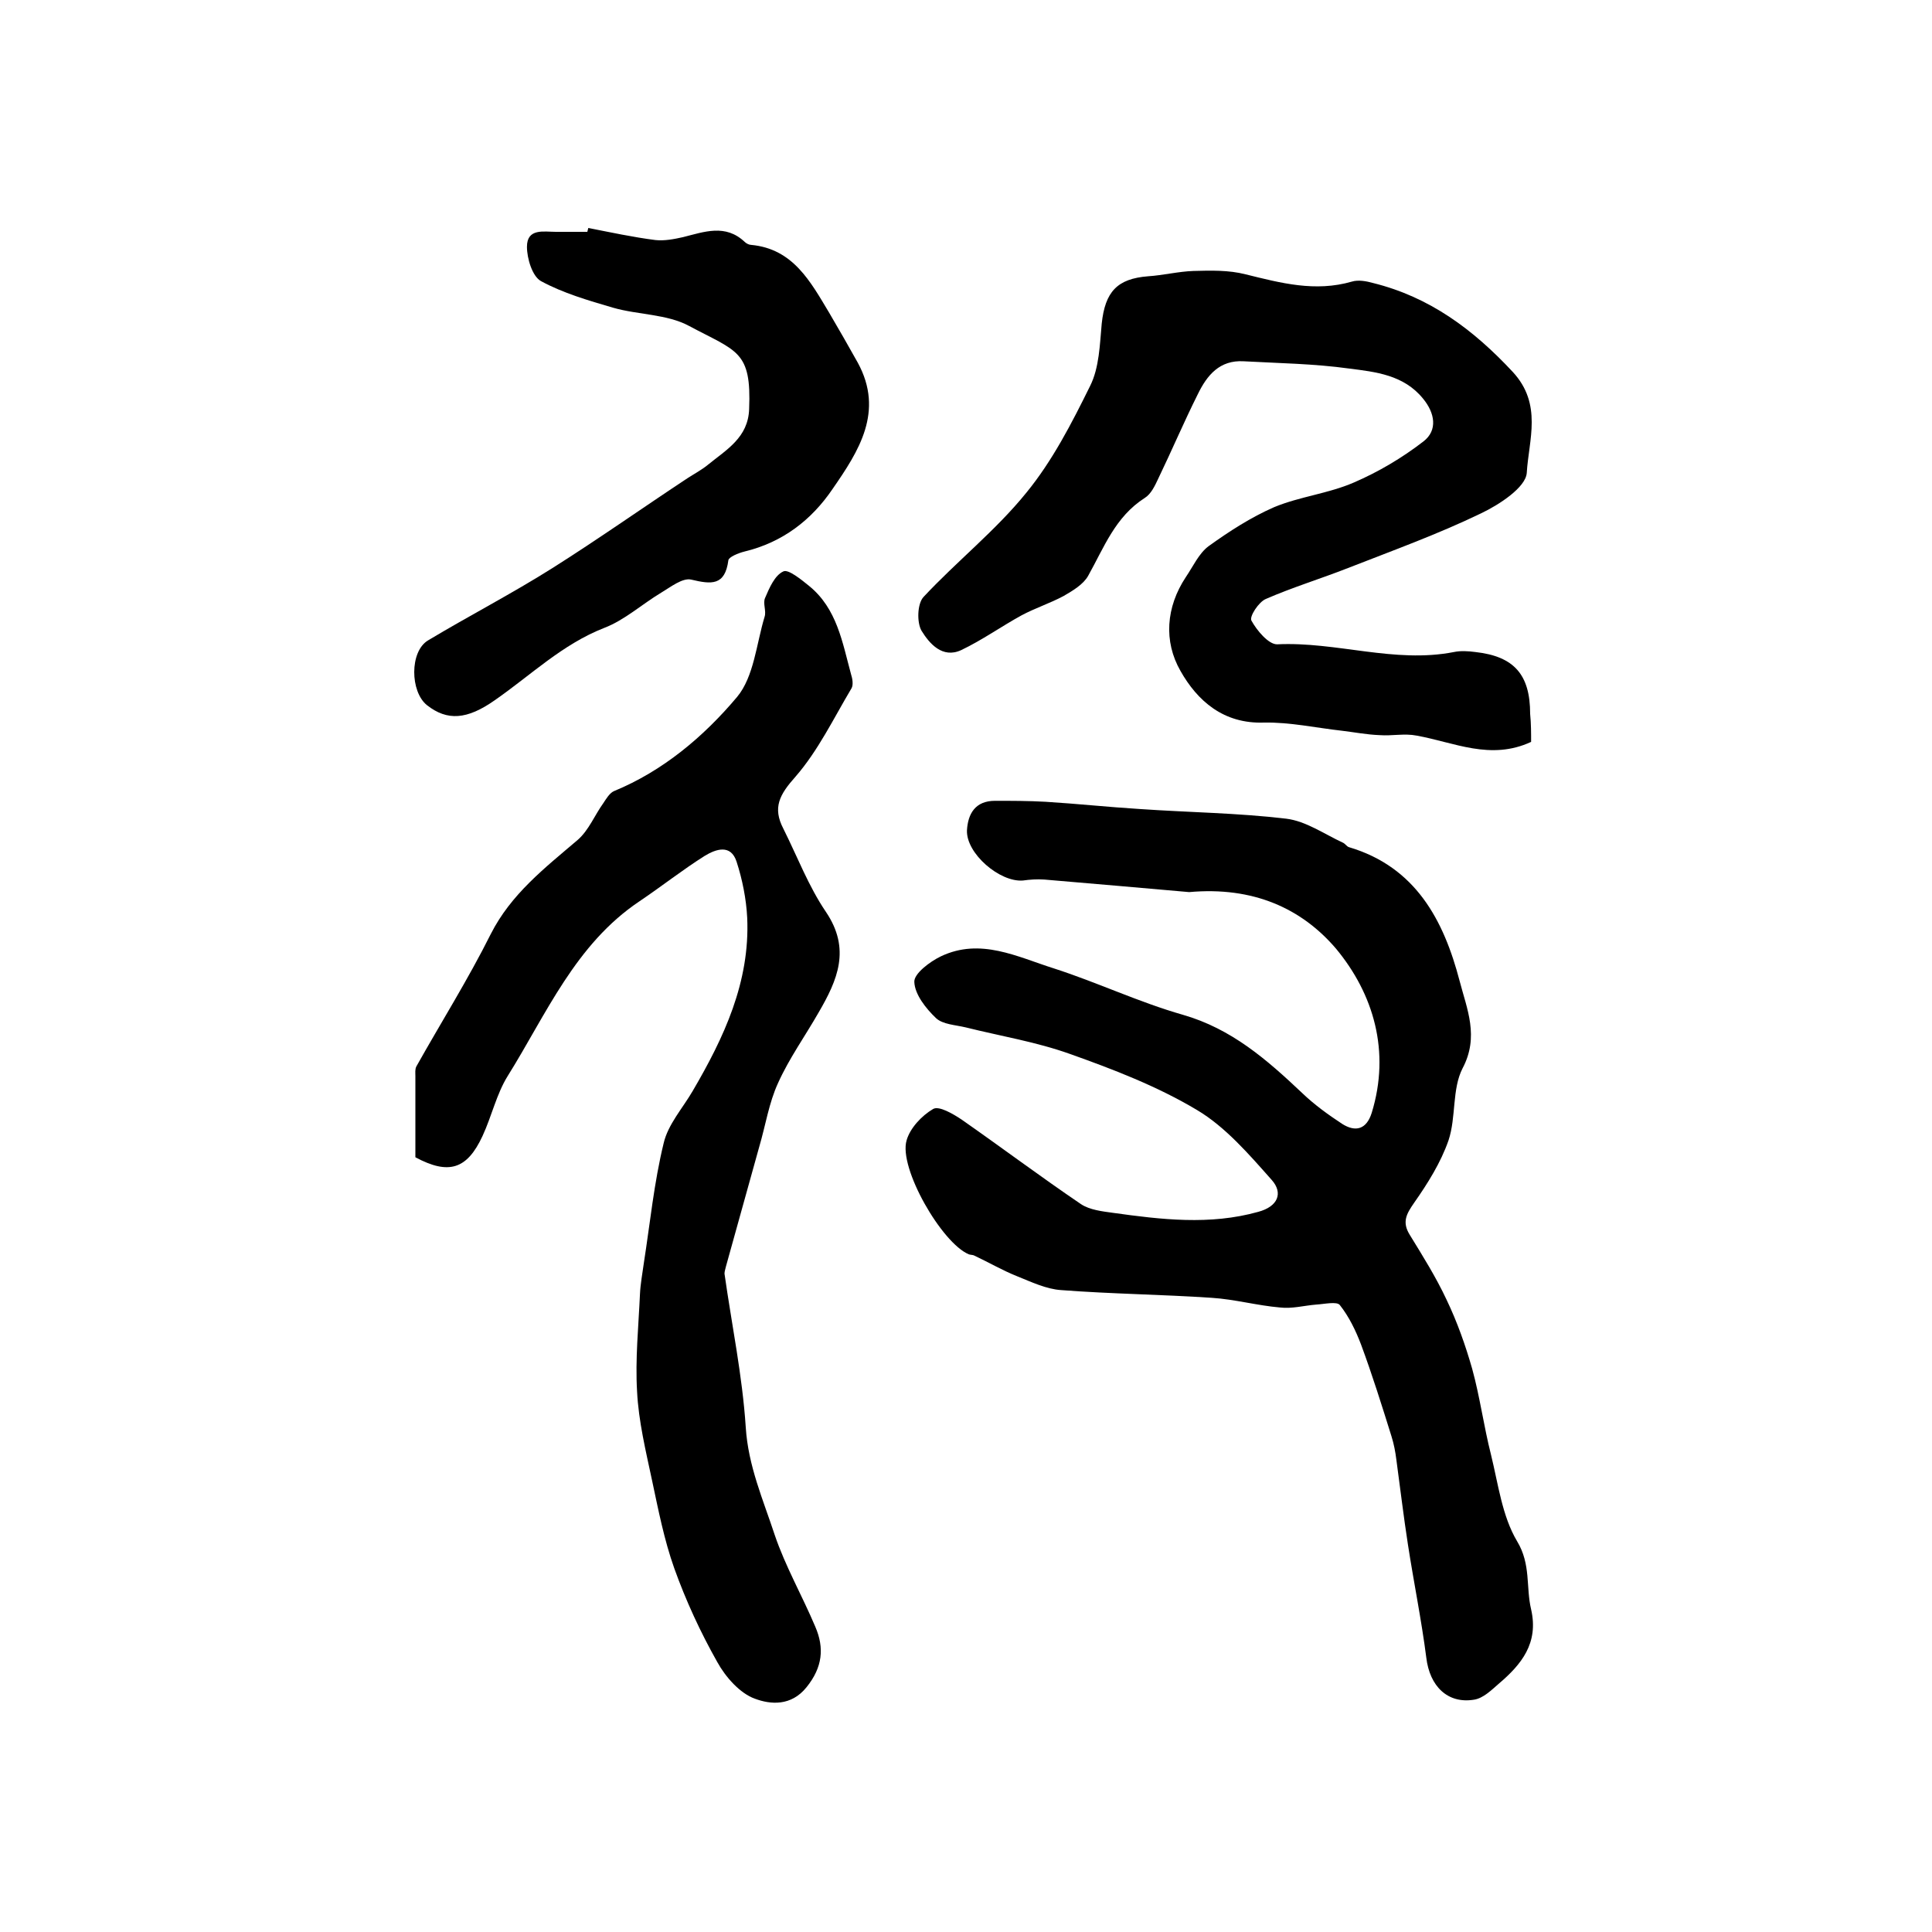<?xml version="1.0" encoding="utf-8"?>
<!-- Generator: Adobe Illustrator 22.0.0, SVG Export Plug-In . SVG Version: 6.00 Build 0)  -->
<svg version="1.1" id="图层_1" xmlns="http://www.w3.org/2000/svg" xmlns:xlink="http://www.w3.org/1999/xlink" x="0px" y="0px"
	 viewBox="0 0 400 400" style="enable-background:new 0 0 400 400;" xml:space="preserve">
<style type="text/css">
	.st0{fill:#FFFFFF;}
</style>
<g>
	
	<path d="M246.2,184.7c-8.9-0.8-19.5-1.7-30-2.6c-1.5-0.1-3,0-4.4,0.2c-4.8,0.4-11.8-5.6-11.6-10.4c0.2-3.4,1.7-6.1,5.8-6.1
		c3.5,0,7,0,10.5,0.2c6.5,0.4,13,1.1,19.5,1.5c10.1,0.7,20.2,0.8,30.3,2c4.1,0.5,7.9,3.2,11.8,5c0.4,0.2,0.8,0.8,1.2,0.9
		c13.8,4.1,19.6,15.1,22.9,27.7c1.5,5.8,4.1,11.5,0.6,18.1c-2.2,4.3-1.3,10.1-2.9,14.9c-1.6,4.6-4.3,8.9-7.1,12.9
		c-1.6,2.3-2.6,4-0.9,6.7c2.7,4.4,5.4,8.7,7.6,13.4c2.2,4.6,3.9,9.4,5.3,14.3c1.6,5.8,2.4,11.9,3.9,17.8c1.5,6.1,2.3,12.7,5.4,17.9
		c2.9,4.8,1.8,9.5,2.9,14.1c1.6,7-2,11.4-6.7,15.4c-1.5,1.3-3.2,3-5.1,3.3c-5.5,0.9-9.2-2.8-9.9-8.7c-1-7.8-2.6-15.6-3.8-23.4
		c-0.9-5.8-1.6-11.7-2.4-17.6c-0.2-1.6-0.5-3.2-1-4.8c-2-6.4-4-12.8-6.3-19c-1.1-2.9-2.5-5.8-4.4-8.2c-0.6-0.8-3.2-0.2-4.9-0.1
		c-2.5,0.2-5,0.9-7.5,0.6c-4.7-0.4-9.4-1.7-14.1-2c-10.4-0.7-20.8-0.8-31.2-1.6c-3.1-0.2-6.2-1.7-9.2-2.9c-3-1.2-5.9-2.9-8.9-4.3
		c-0.3-0.1-0.7-0.1-1-0.2c-5.6-2.3-14.6-17.9-12.9-23.6c0.7-2.5,3.1-5.1,5.5-6.5c1.2-0.7,4.1,1,5.9,2.2c8.3,5.8,16.3,11.8,24.7,17.5
		c1.8,1.2,4.4,1.5,6.6,1.8c10,1.4,20.1,2.6,30.1-0.2c4.1-1.1,5.2-3.9,2.8-6.6c-4.7-5.3-9.6-11-15.5-14.5
		c-8.2-4.9-17.3-8.4-26.3-11.6c-7-2.5-14.4-3.7-21.6-5.5c-2.1-0.5-4.7-0.6-6.1-1.9c-2.1-2-4.4-4.9-4.5-7.5c-0.1-1.7,3.2-4.2,5.5-5.3
		c8.2-3.9,15.8,0.1,23.4,2.5c9,2.9,17.6,7,26.7,9.6c10.1,2.9,17.4,9.3,24.7,16.2c2.5,2.4,5.4,4.5,8.3,6.4c2.7,1.7,5,1.2,6.1-2.3
		c3.9-12.7,0.4-24.6-7.4-34C269.5,188.1,259.5,183.5,246.2,184.7z"/>
	<path d="M86,239.6c0-5.5,0-11.2,0-16.8c0-0.7-0.1-1.4,0.2-2c5.1-9.1,10.7-18,15.4-27.4c4.2-8.3,11.2-13.7,18-19.5
		c2.3-2,3.5-5.1,5.3-7.6c0.6-0.9,1.3-2.1,2.2-2.5c10.2-4.2,18.6-11.3,25.5-19.5c3.5-4.2,4-11,5.7-16.6c0.4-1.2-0.4-2.8,0.1-3.9
		c0.9-2.1,2-4.7,3.8-5.5c1-0.5,3.7,1.7,5.3,3c5.8,4.7,6.9,11.7,8.7,18.3c0.3,0.9,0.5,2.2,0.1,2.9c-3.7,6.2-6.9,12.9-11.6,18.3
		c-3.3,3.7-4.8,6.4-2.5,10.8c2.9,5.8,5.2,11.9,8.8,17.2c5.2,7.7,2.4,14.1-1.5,20.8c-2.8,4.9-6.1,9.5-8.4,14.6
		c-1.9,4.1-2.6,8.8-3.9,13.2c-2.3,8.3-4.6,16.5-6.9,24.8c-0.1,0.5-0.3,1-0.3,1.5c1.5,10.6,3.7,21.1,4.4,31.8c0.5,8,3.6,15,6,22.3
		c2.2,6.5,5.7,12.6,8.4,19c1.9,4.4,1.5,8.4-1.8,12.5c-3.2,4-7.5,3.6-10.7,2.4c-3.1-1.1-6.1-4.5-7.8-7.6c-3.5-6.2-6.5-12.7-8.9-19.4
		c-2.1-5.9-3.3-12.1-4.6-18.2c-1.3-6.1-2.8-12.3-3.1-18.4c-0.4-6.7,0.3-13.5,0.6-20.2c0.1-2.1,0.5-4.2,0.8-6.4
		c1.3-8.3,2.1-16.6,4.1-24.8c0.9-3.9,3.9-7.2,6-10.8c6.5-11.1,11.9-22.6,11.3-35.9c-0.2-3.9-1-7.9-2.2-11.6
		c-1.2-3.7-4.3-2.6-6.6-1.2c-4.6,2.9-8.9,6.3-13.5,9.4c-13.3,8.9-19.3,23.4-27.3,36.2c-2.3,3.7-3.3,8.3-5.2,12.4
		C96.7,242.1,92.9,243.3,86,239.6z"/>
	<path d="M317,153.6c-8.4,3.9-15.9,0.1-23.7-1.3c-2.5-0.5-5.1,0.1-7.7-0.1c-2.6-0.1-5.2-0.6-7.7-0.9c-5.4-0.6-10.8-1.8-16.2-1.7
		c-8.4,0.3-13.8-4.5-17.3-10.7c-3.5-6.1-3-13.2,1.1-19.4c1.5-2.2,2.7-4.9,4.7-6.4c4.3-3.1,8.8-6,13.6-8.1c5.3-2.2,11.2-2.8,16.5-5.1
		c5.1-2.2,10-5.1,14.4-8.5c3-2.3,2.4-5.9-0.1-8.9c-4-4.9-9.8-5.5-15.3-6.2c-7.2-1-14.5-1.1-21.8-1.5c-5-0.3-7.6,2.9-9.5,6.8
		c-2.9,5.8-5.4,11.7-8.2,17.5c-0.7,1.5-1.5,3.2-2.8,4c-6.1,3.9-8.4,10.2-11.7,16.1c-1,1.8-3.2,3.1-5.1,4.2c-2.8,1.5-5.9,2.5-8.7,4
		c-4.2,2.3-8.1,5.1-12.5,7.2c-3.9,1.8-6.6-1.4-8.2-4c-1-1.7-0.9-5.6,0.4-7c6.9-7.4,15-13.8,21.3-21.6c5.4-6.6,9.4-14.4,13.2-22.1
		c1.9-3.8,2-8.6,2.4-12.9c0.7-6.6,3.2-9.3,9.6-9.8c3.1-0.2,6.3-1,9.4-1.1c3.6-0.1,7.3-0.2,10.8,0.7c7.3,1.8,14.4,3.7,22,1.5
		c1.3-0.4,3-0.1,4.4,0.3c11.7,2.9,20.7,9.6,28.9,18.4c6.2,6.7,3.3,14.1,2.9,20.9c-0.2,3-5.7,6.6-9.5,8.4
		c-8.9,4.3-18.3,7.7-27.5,11.3c-5.6,2.2-11.5,4-17,6.4c-1.5,0.6-3.5,3.7-3,4.5c1.1,2,3.5,4.9,5.3,4.9c12.3-0.6,24.3,4,36.6,1.6
		c1.4-0.3,3-0.2,4.5,0c8,0.9,11.3,4.7,11.3,12.8C317,149.8,317,151.8,317,153.6z"/>
	<path d="M121.8,47.2c4.6,0.9,9.2,1.9,13.9,2.5c1.9,0.2,3.9-0.2,5.7-0.6c4.4-1.1,8.8-2.8,12.8,1c0.3,0.3,0.9,0.6,1.3,0.6
		c8.7,0.8,12.3,7.6,16.2,14.1c2,3.4,4,6.9,5.9,10.3c5.5,10.1,0.2,18.3-5.2,26.1c-4.4,6.5-10.4,11.1-18.3,13
		c-1.2,0.3-3.2,1.1-3.3,1.8c-0.7,5.3-3.5,5-7.7,4c-1.8-0.4-4.2,1.5-6.2,2.7c-4,2.4-7.6,5.7-11.8,7.3c-8.7,3.4-15.2,9.8-22.7,15
		c-5.7,4-9.8,4.3-14,1c-3.5-2.8-3.6-11.1,0.2-13.4c8.5-5.1,17.4-9.7,25.8-15c9.5-6,18.7-12.5,28.1-18.7c1.4-0.9,2.9-1.7,4.1-2.7
		c3.8-3.1,8.3-5.6,8.5-11.5c0.5-12.1-2.5-11.9-12.4-17.2c-4.6-2.5-10.6-2.3-15.8-3.8c-5.1-1.5-10.3-3-14.9-5.5
		c-1.8-1-2.9-4.7-2.9-7.1c0-3.9,3.5-3.1,6-3.1c2.2,0,4.3,0,6.5,0C121.7,47.7,121.7,47.5,121.8,47.2z"/>
</g>
</svg>
